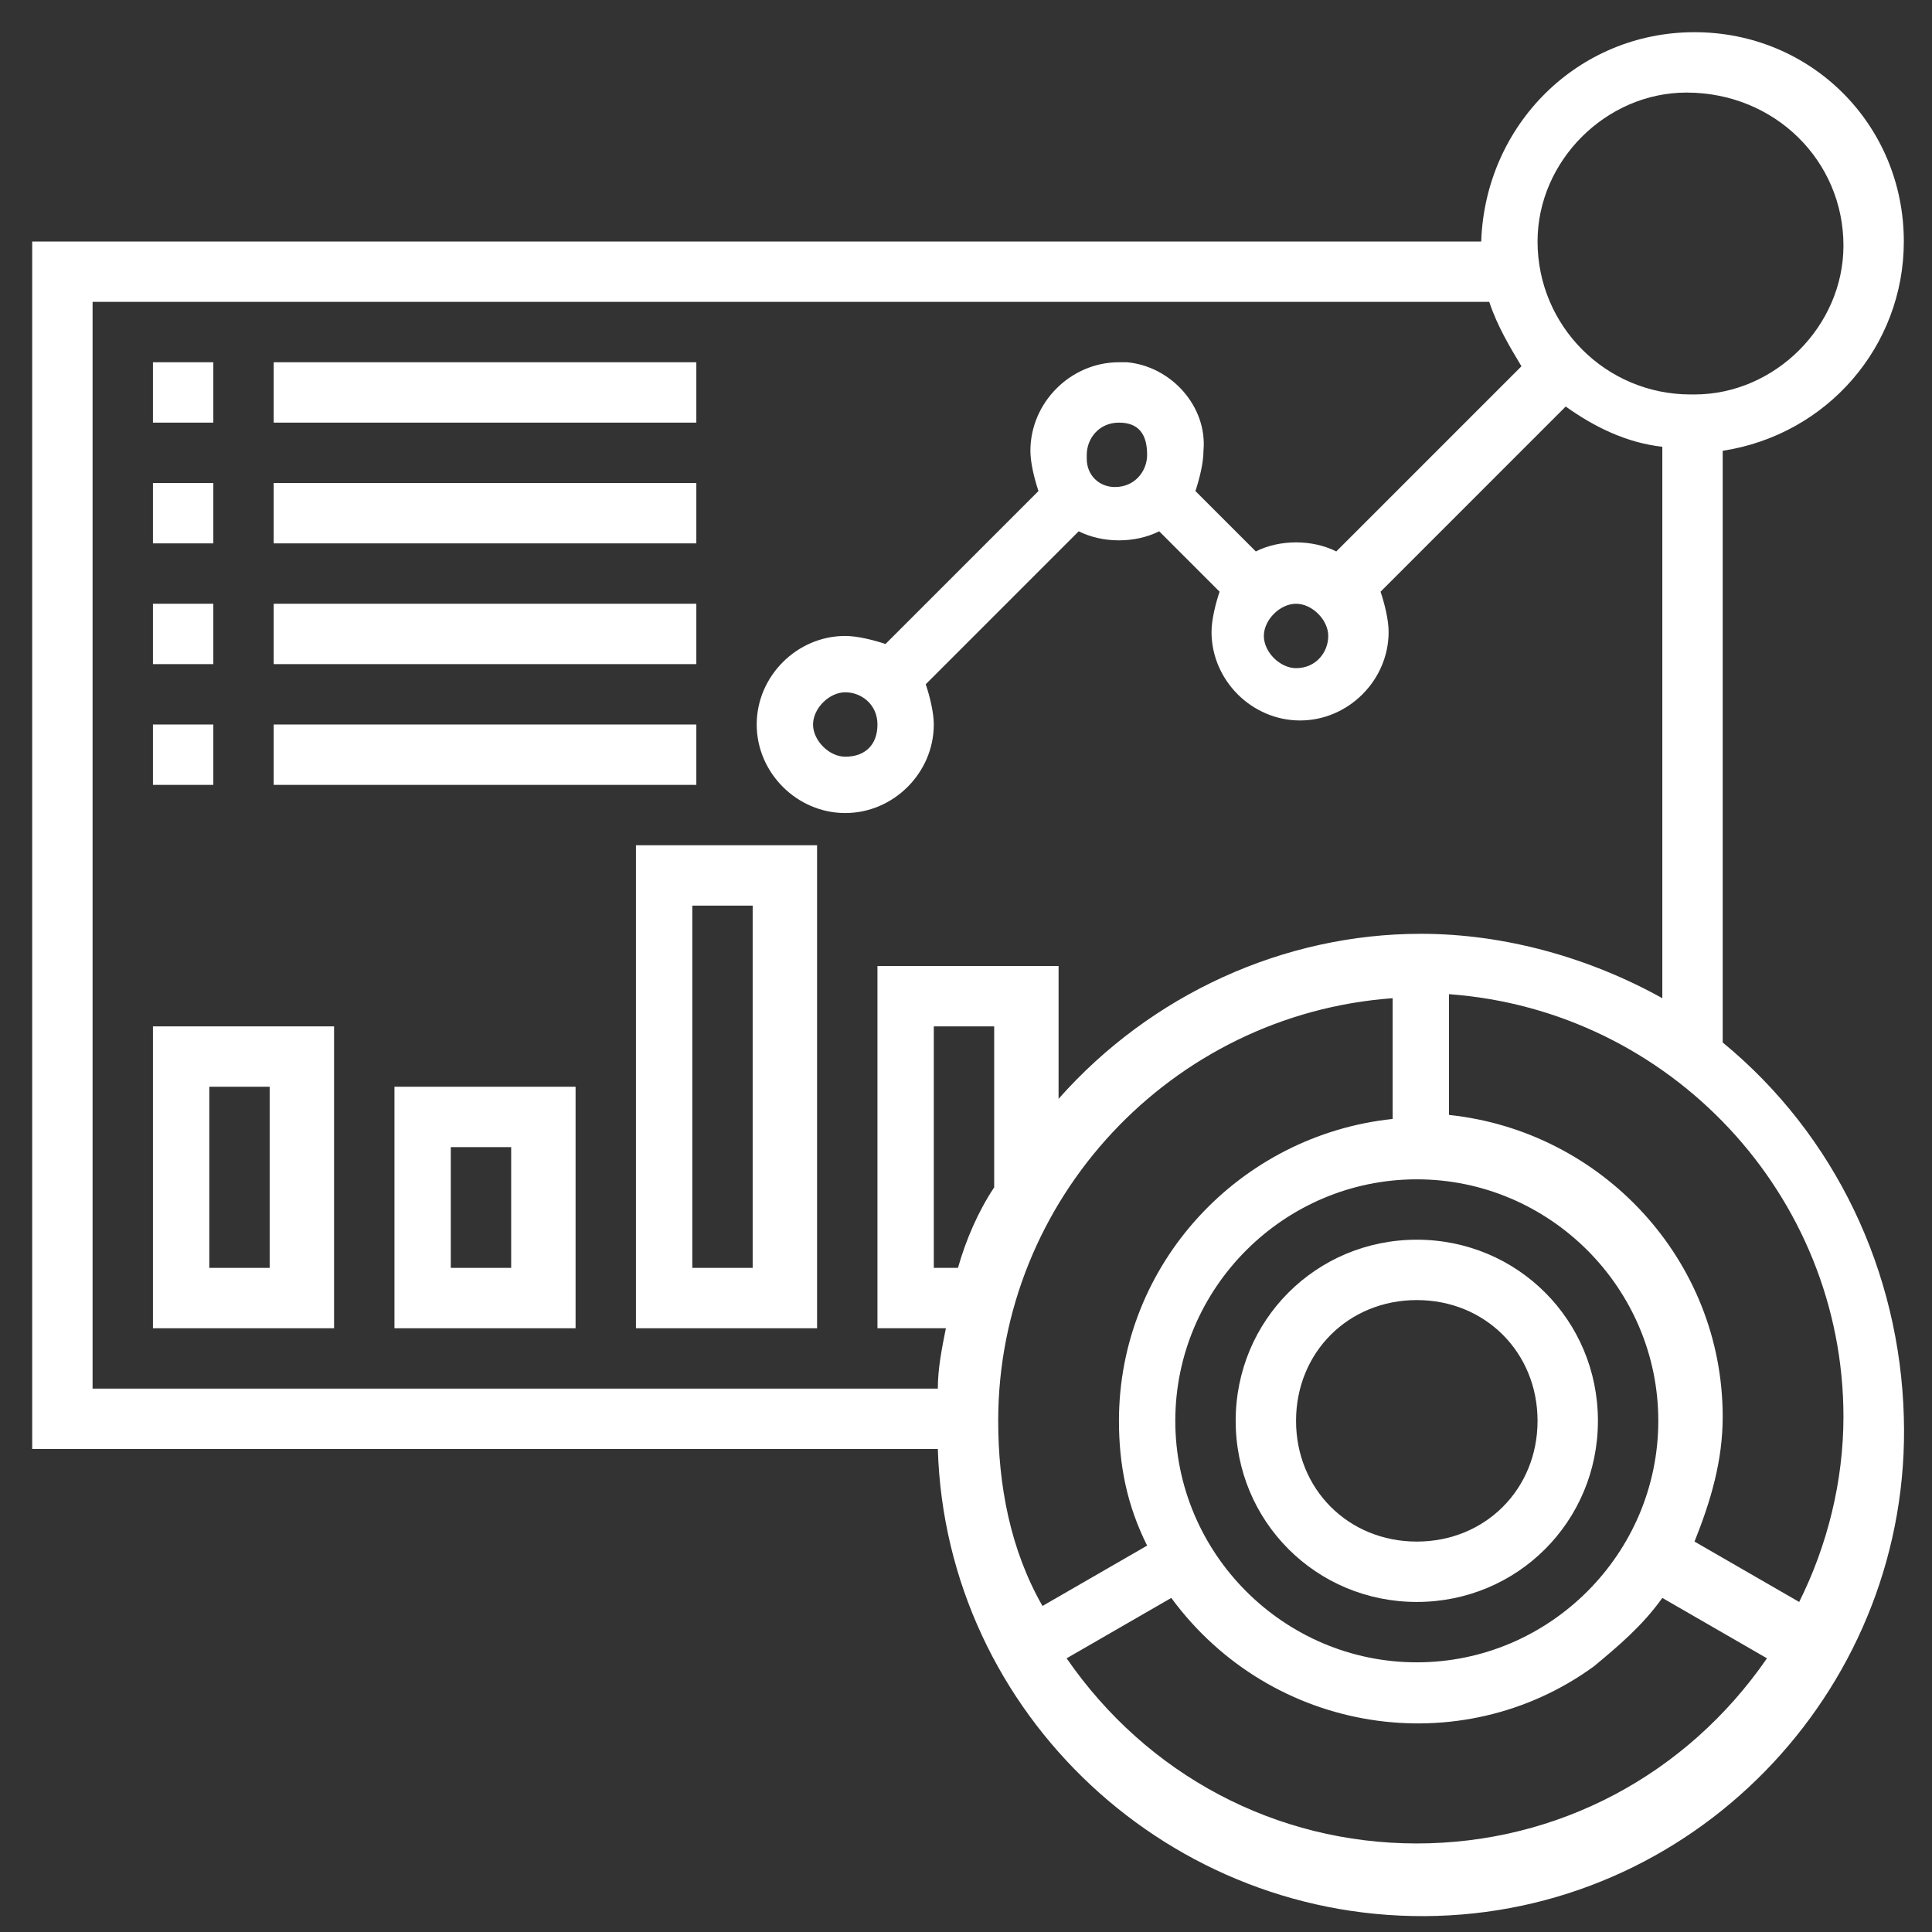 <?xml version="1.0" encoding="UTF-8"?>
<svg xmlns="http://www.w3.org/2000/svg" xmlns:xlink="http://www.w3.org/1999/xlink" version="1.1" id="Layer_1" x="0px" y="0px" viewBox="0 0 48 48" style="enable-background:new 0 0 48 48;" xml:space="preserve">
<rect x="0" y="0" width="48" height="48" fill="#333333" stroke="none"/>
<style type="text/css">
	.st0{fill:#FFFFFF;}
</style>
<g>
	<path class="st0" d="M42.8,25.9V11.2c2.6-0.4,4.5-2.6,4.5-5.2c0-2.9-2.3-5.2-5.2-5.2c-2.9,0-5.2,2.3-5.3,5.2h-36v30h22.5   c0.2,6.6,5.8,11.8,12.4,11.6c6.6-0.2,11.8-5.8,11.6-12.4C47.2,31.6,45.6,28.2,42.8,25.9z M41.9,2.3C41.9,2.3,42,2.3,41.9,2.3   c2.2,0,3.9,1.7,3.9,3.8c0,2-1.7,3.7-3.7,3.7c0,0-0.1,0-0.1,0c-2.1,0-3.8-1.7-3.8-3.8C38.2,4,39.9,2.3,41.9,2.3z M23.3,34.5h-21v-27   H37c0.2,0.6,0.5,1.1,0.8,1.6l-4.6,4.6c-0.6-0.3-1.4-0.3-2,0l-1.5-1.5c0.1-0.3,0.2-0.7,0.2-1C30,10.1,29.1,9.1,28,9   c-0.1,0-0.1,0-0.2,0c-1.2,0-2.2,1-2.2,2.2c0,0.3,0.1,0.7,0.2,1L22,16c-0.3-0.1-0.7-0.2-1-0.2c-1.2,0-2.2,1-2.2,2.2s1,2.2,2.2,2.2   s2.2-1,2.2-2.2c0-0.3-0.1-0.7-0.2-1l3.8-3.8c0.6,0.3,1.4,0.3,2,0l1.5,1.5c-0.1,0.3-0.2,0.7-0.2,1c0,1.2,1,2.2,2.2,2.2   s2.2-1,2.2-2.2c0-0.3-0.1-0.7-0.2-1l4.6-4.6c0.7,0.5,1.5,0.9,2.4,1v13.7c-1.8-1-3.9-1.6-6-1.6c-3.4,0-6.7,1.5-9,4.1V24h-4.5v9h1.7   C23.4,33.5,23.3,34,23.3,34.5z M33,15.8c0,0.4-0.3,0.8-0.8,0.8c0,0,0,0,0,0c-0.4,0-0.8-0.4-0.8-0.8s0.4-0.8,0.8-0.8   S33,15.4,33,15.8z M28.5,11.3c0,0.4-0.3,0.8-0.8,0.8c0,0,0,0,0,0c-0.4,0-0.7-0.3-0.7-0.7c0,0,0-0.1,0-0.1c0-0.4,0.3-0.8,0.8-0.8   c0,0,0,0,0,0C28.3,10.5,28.5,10.8,28.5,11.3z M21.8,18C21.8,18,21.8,18,21.8,18c0,0.5-0.3,0.8-0.8,0.8c0,0,0,0,0,0   c-0.4,0-0.8-0.4-0.8-0.8s0.4-0.8,0.8-0.8C21.4,17.2,21.8,17.5,21.8,18z M41.2,35.3c0,3.3-2.7,6-6,6s-6-2.7-6-6s2.7-6,6-6   S41.2,32,41.2,35.3z M24.7,29.5c-0.4,0.6-0.7,1.3-0.9,2h-0.6v-6h1.5V29.5z M24.8,35.3c0-5.5,4.3-10.1,9.8-10.5v3   c-3.8,0.4-6.8,3.6-6.8,7.5c0,1.1,0.2,2.1,0.7,3.1l-2.6,1.5C25.1,38.5,24.8,36.9,24.8,35.3z M35.2,45.8c-3.5,0-6.7-1.7-8.7-4.6   l2.6-1.5c2.5,3.4,7.2,4.1,10.5,1.7c0.6-0.5,1.2-1,1.7-1.7l2.6,1.5C41.9,44.1,38.7,45.8,35.2,45.8z M44.7,39.8l-2.6-1.5   c0.4-1,0.7-2,0.7-3.1c0-3.9-3-7.1-6.8-7.5v-3c5.5,0.4,9.8,5,9.8,10.5C45.8,36.8,45.4,38.4,44.7,39.8z"></path>
	<path class="st0" d="M35.2,39.8c2.5,0,4.5-2,4.5-4.5s-2-4.5-4.5-4.5s-4.5,2-4.5,4.5C30.7,37.8,32.7,39.8,35.2,39.8z M35.2,32.3   c1.7,0,3,1.3,3,3s-1.3,3-3,3s-3-1.3-3-3S33.5,32.3,35.2,32.3z"></path>
	<rect x="3.8" y="9" class="st0" width="1.5" height="1.5"></rect>
	<rect x="6.8" y="9" class="st0" width="10.5" height="1.5"></rect>
	<rect x="3.8" y="12" class="st0" width="1.5" height="1.5"></rect>
	<rect x="6.8" y="12" class="st0" width="10.5" height="1.5"></rect>
	<rect x="3.8" y="15" class="st0" width="1.5" height="1.5"></rect>
	<rect x="6.8" y="15" class="st0" width="10.5" height="1.5"></rect>
	<rect x="3.8" y="18" class="st0" width="1.5" height="1.5"></rect>
	<rect x="6.8" y="18" class="st0" width="10.5" height="1.5"></rect>
	<path class="st0" d="M3.8,33h4.5v-7.5H3.8V33z M5.2,27h1.5v4.5H5.2V27z"></path>
	<path class="st0" d="M9.8,33h4.5v-6H9.8V33z M11.2,28.5h1.5v3h-1.5V28.5z"></path>
	<path class="st0" d="M15.8,33h4.5V21h-4.5V33z M17.2,22.5h1.5v9h-1.5V22.5z"></path>
</g>
</svg>
